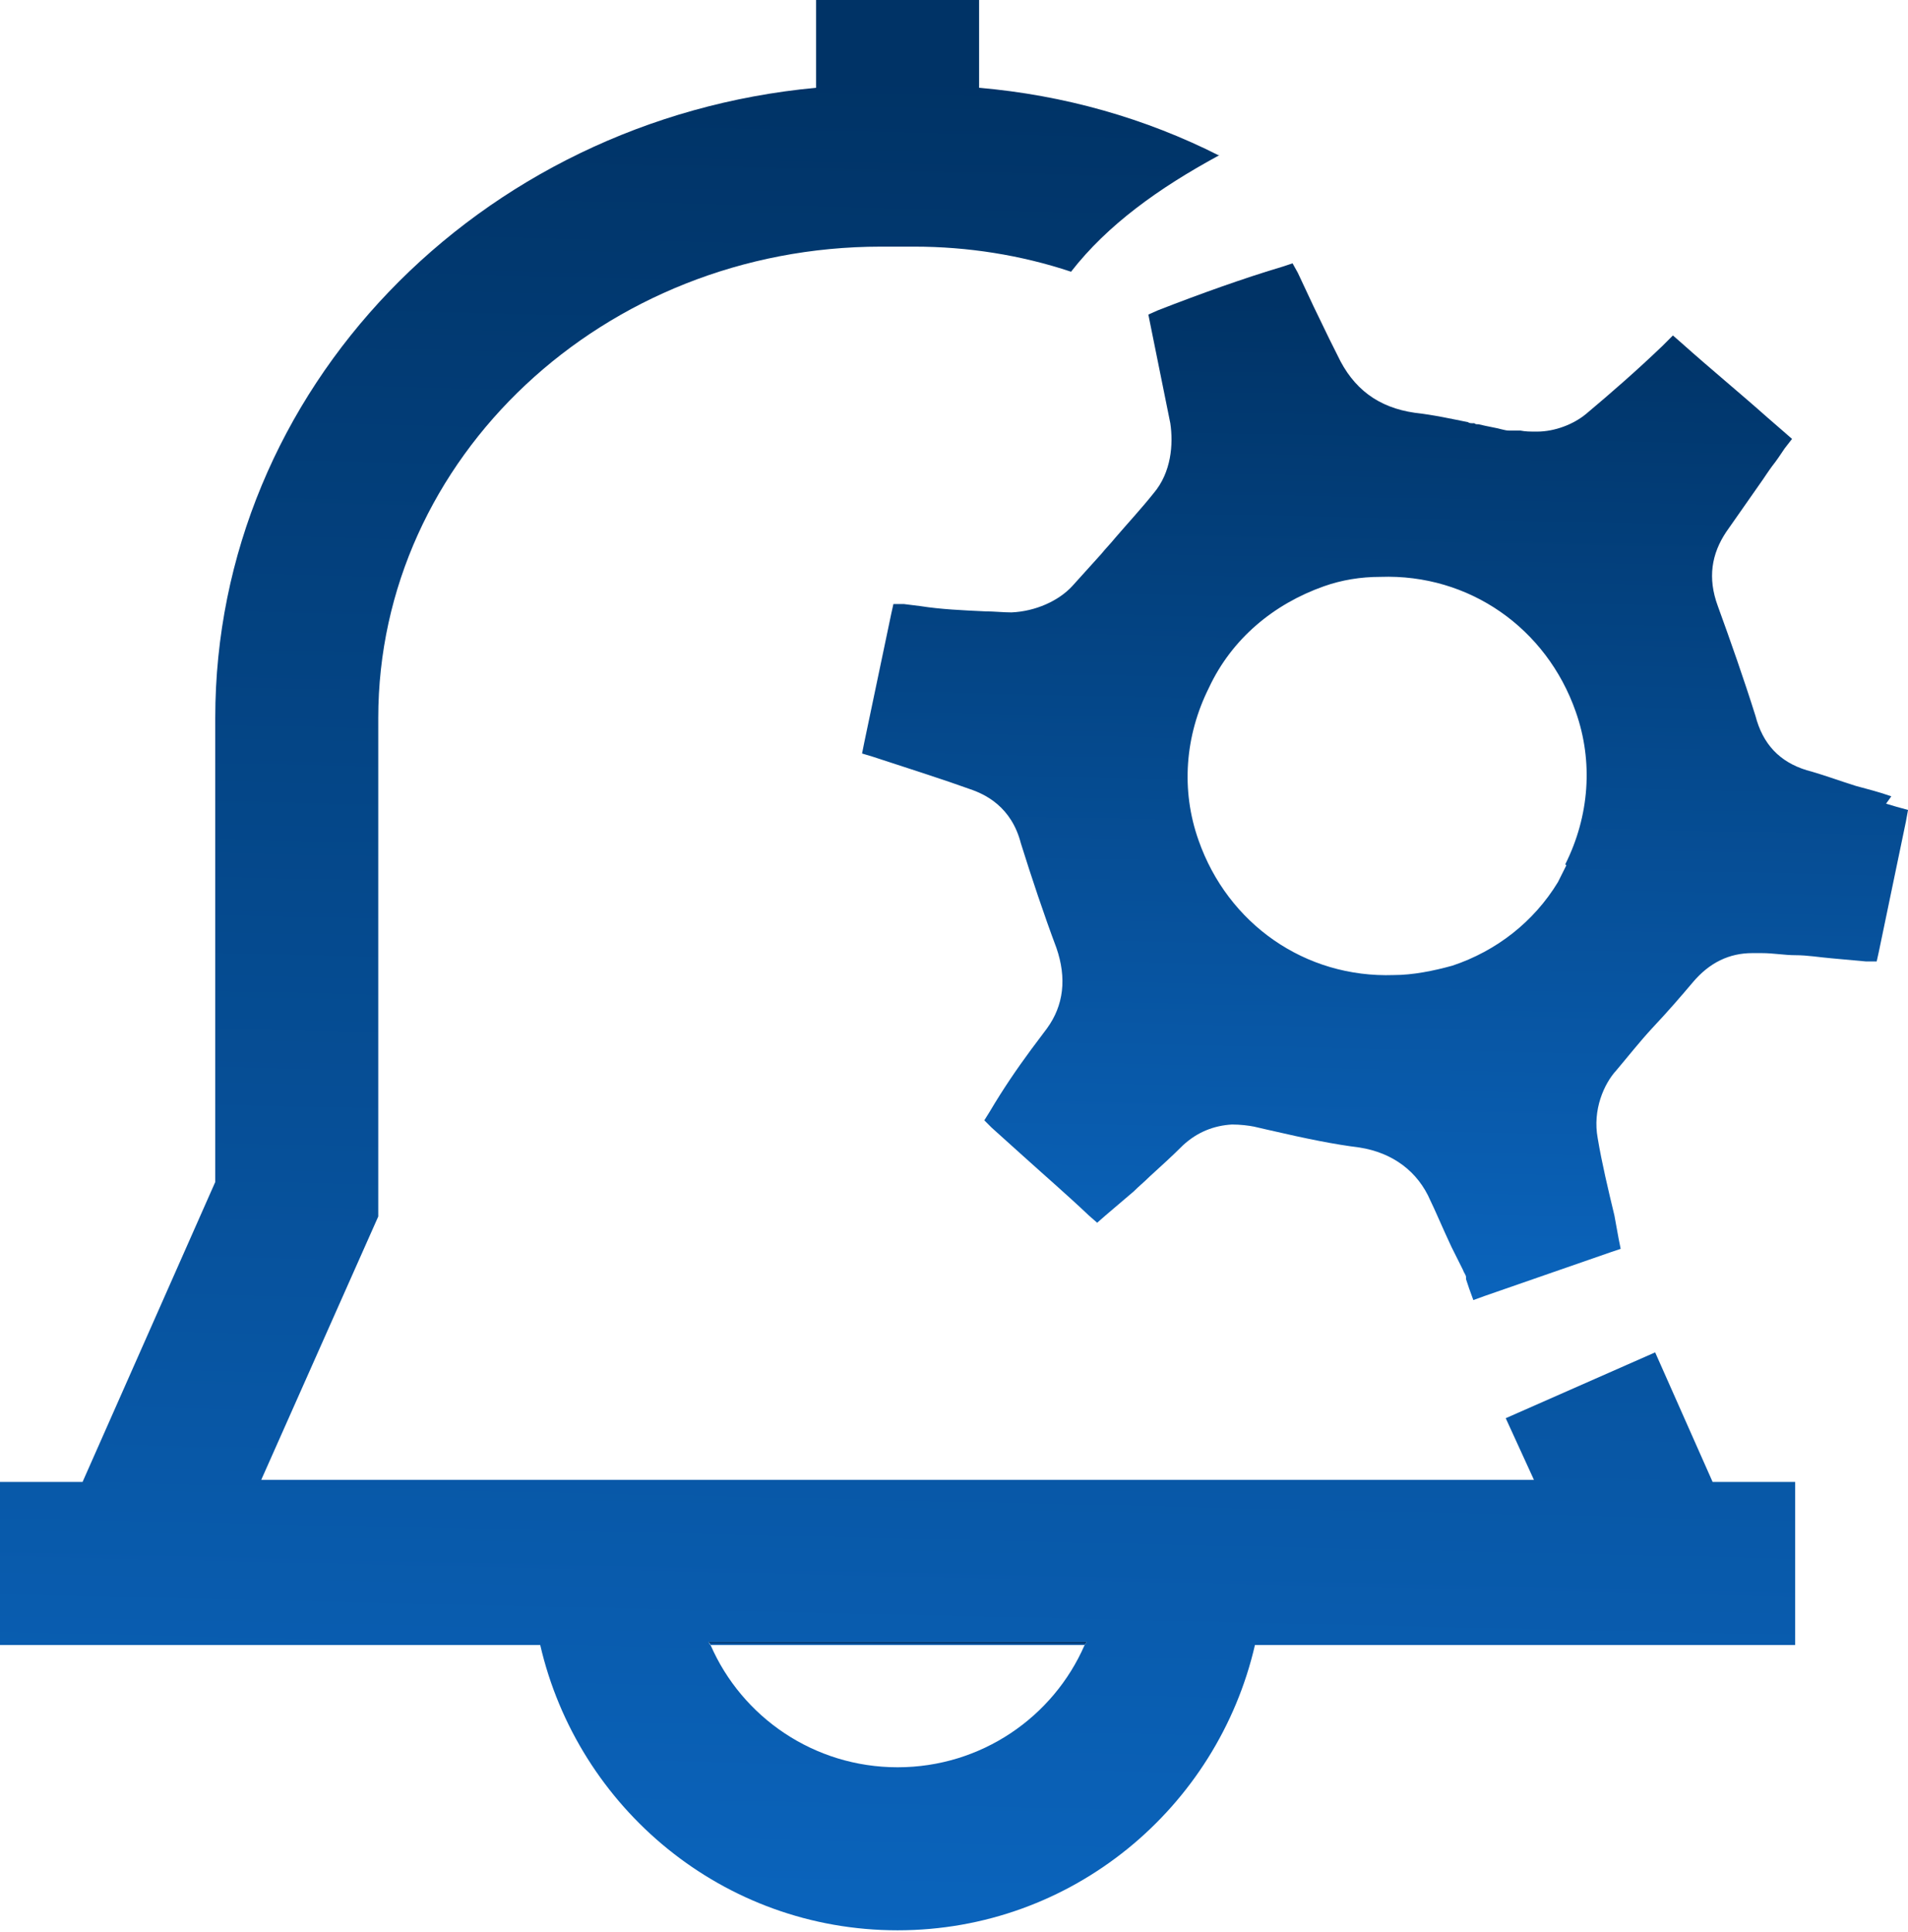 <svg width="565" height="572" viewBox="0 0 565 572" fill="none" xmlns="http://www.w3.org/2000/svg">
<path d="M560.057 235.773C556.653 234.535 552.94 233.607 549.536 232.679C544.586 231.131 539.635 229.275 534.993 228.037C526.948 225.562 521.998 220.302 519.832 211.947C516.428 201.117 512.406 189.669 508.692 179.458C505.598 171.103 506.836 163.987 511.168 157.489L521.998 142.017C521.998 142.017 523.854 139.233 524.782 137.995C526.02 136.448 527.258 134.591 528.496 132.735L530.661 129.95L528.186 127.784L523.545 123.761C515.19 116.335 506.526 109.219 497.863 101.483L495.387 99.317L492.912 101.792L492.293 102.411C484.867 109.528 477.441 116.026 469.705 122.524C465.992 125.618 460.422 127.784 455.162 127.784C452.996 127.784 451.758 127.784 450.211 127.475H449.592H448.974C448.974 127.475 448.974 127.475 448.355 127.475C448.045 127.475 447.427 127.475 446.808 127.475C445.57 127.475 444.023 126.856 442.166 126.546C440.619 126.237 439.072 125.927 437.834 125.618C437.216 125.618 436.906 125.618 436.597 125.309H436.287C435.668 125.309 435.05 125.309 434.74 124.999C430.099 124.071 424.529 122.833 418.96 122.214C408.13 120.667 400.704 115.098 396.062 105.196L393.587 100.245C392.04 97.151 390.493 93.747 388.945 90.653C387.398 87.249 385.851 84.155 384.304 80.752L382.757 77.967L379.972 78.895C368.524 82.299 355.528 86.94 342.841 91.891L340.057 93.129L340.675 96.223L346.554 125.309C347.483 131.497 346.864 139.852 341.604 146.04C337.891 150.681 333.868 155.013 330.155 159.345C328.917 160.892 327.37 162.439 326.133 163.987L317.469 173.579C313.446 177.911 306.639 181.005 299.522 181.314C297.047 181.314 294.262 181.005 291.786 181.005C284.979 180.695 278.481 180.386 272.602 179.458L267.651 178.839H264.557L263.938 181.624L255.893 219.992L255.275 223.086L258.369 224.015L273.531 228.965L277.244 230.203L280.957 231.441L287.145 233.607C291.787 235.154 299.522 238.867 302.307 249.697C305.401 259.598 309.114 270.738 312.827 280.639C315.922 289.612 314.993 297.657 310.042 304.465L305.401 310.653C301.069 316.532 297.047 322.411 293.024 329.219L291.477 331.694L293.643 333.86C296.737 336.645 299.832 339.43 302.926 342.214C309.424 348.094 316.231 353.973 322.419 359.852L324.895 362.018L327.37 359.852L335.725 352.735C337.272 351.188 338.819 349.95 340.366 348.403C343.77 345.309 347.173 342.214 350.268 339.12C354.599 335.098 359.55 333.241 364.81 332.932C367.286 332.932 369.761 333.241 371.308 333.551L375.331 334.479C387.398 337.264 395.134 338.811 402.56 339.739C412.462 341.286 419.888 346.856 423.601 355.52C424.839 357.995 427.314 363.874 429.789 369.134C431.027 371.61 432.265 374.085 433.193 375.942C433.502 376.87 434.121 377.489 434.121 378.108V378.726L435.05 381.511L436.287 384.915L439.691 383.677L477.131 370.681L479.916 369.753L479.297 366.659L478.059 359.852C476.203 352.116 474.346 344.38 473.109 336.954C471.562 328.6 474.965 320.864 478.678 316.842C482.082 312.819 485.486 308.487 489.199 304.465C494.149 299.205 497.863 294.873 501.266 290.85C506.217 284.971 512.096 282.186 518.903 282.186H521.688C525.092 282.186 528.496 282.805 531.59 282.805C535.303 282.805 538.706 283.424 542.42 283.733L552.631 284.662H555.725L556.344 281.877L564.389 243.199L565.008 239.795L561.604 238.867L558.51 237.939L560.057 235.773ZM463.826 256.195L461.351 261.146C454.234 272.904 443.095 281.567 430.099 285.899C424.529 287.447 418.341 288.684 412.771 288.684C386.47 289.612 363.573 273.522 354.909 248.769C349.649 233.916 350.886 217.826 358.003 203.593C364.81 189.05 377.187 178.839 392.04 173.579C397.3 171.722 402.87 170.794 408.749 170.794C435.05 169.866 457.947 185.956 466.611 210.709C471.871 225.562 470.633 241.652 463.517 255.885L463.826 256.195Z" fill="url(#paint0_linear_25_283)"/>
<path d="M507.145 438.763L490.127 400.394L445.879 419.888L454.234 438.144H77.356L112.011 360.169V212.574C112.011 135.527 178.847 73.024 260.844 73.024H270.746C286.526 73.024 302.307 75.499 317.159 80.45C327.989 66.526 343.151 55.696 360.788 46.104H361.097C339.128 34.965 314.993 28.157 289.93 25.992V0H241.66V25.992C141.716 35.274 63.741 115.415 63.741 212.574V349.958L24.445 438.763H0V487.033H159.972C171.111 535.303 214.121 571.505 265.795 571.505C317.468 571.505 360.478 535.303 371.618 487.033H531.59V438.763H507.145ZM265.795 523.235C241.041 523.235 219.691 508.383 210.408 487.033C210.099 487.033 210.099 486.414 209.789 486.104H321.8C321.8 486.104 321.491 486.723 321.182 487.033C311.899 508.383 290.549 523.235 265.795 523.235Z" fill="url(#paint1_linear_25_283)"/>
<path d="M321.798 486.106C321.798 486.106 321.488 486.725 321.179 487.035H210.405C210.405 487.035 210.096 486.416 209.787 486.106H321.798Z" fill="url(#paint2_linear_25_283)"/>
<defs>
<linearGradient id="paint0_linear_25_283" x1="414.16" y1="90.025" x2="407.716" y2="398.075" gradientUnits="userSpaceOnUse">
<stop stop-color="#003366"/>
<stop offset="1" stop-color="#0B66C0"/>
</linearGradient>
<linearGradient id="paint1_linear_25_283" x1="272.692" y1="22.452" x2="259.677" y2="595.964" gradientUnits="userSpaceOnUse">
<stop stop-color="#003366"/>
<stop offset="1" stop-color="#0B66C0"/>
</linearGradient>
<linearGradient id="paint2_linear_25_283" x1="267.246" y1="486.143" x2="267.245" y2="487.075" gradientUnits="userSpaceOnUse">
<stop stop-color="#003366"/>
<stop offset="1" stop-color="#0B66C0"/>
</linearGradient>
</defs>
</svg>
